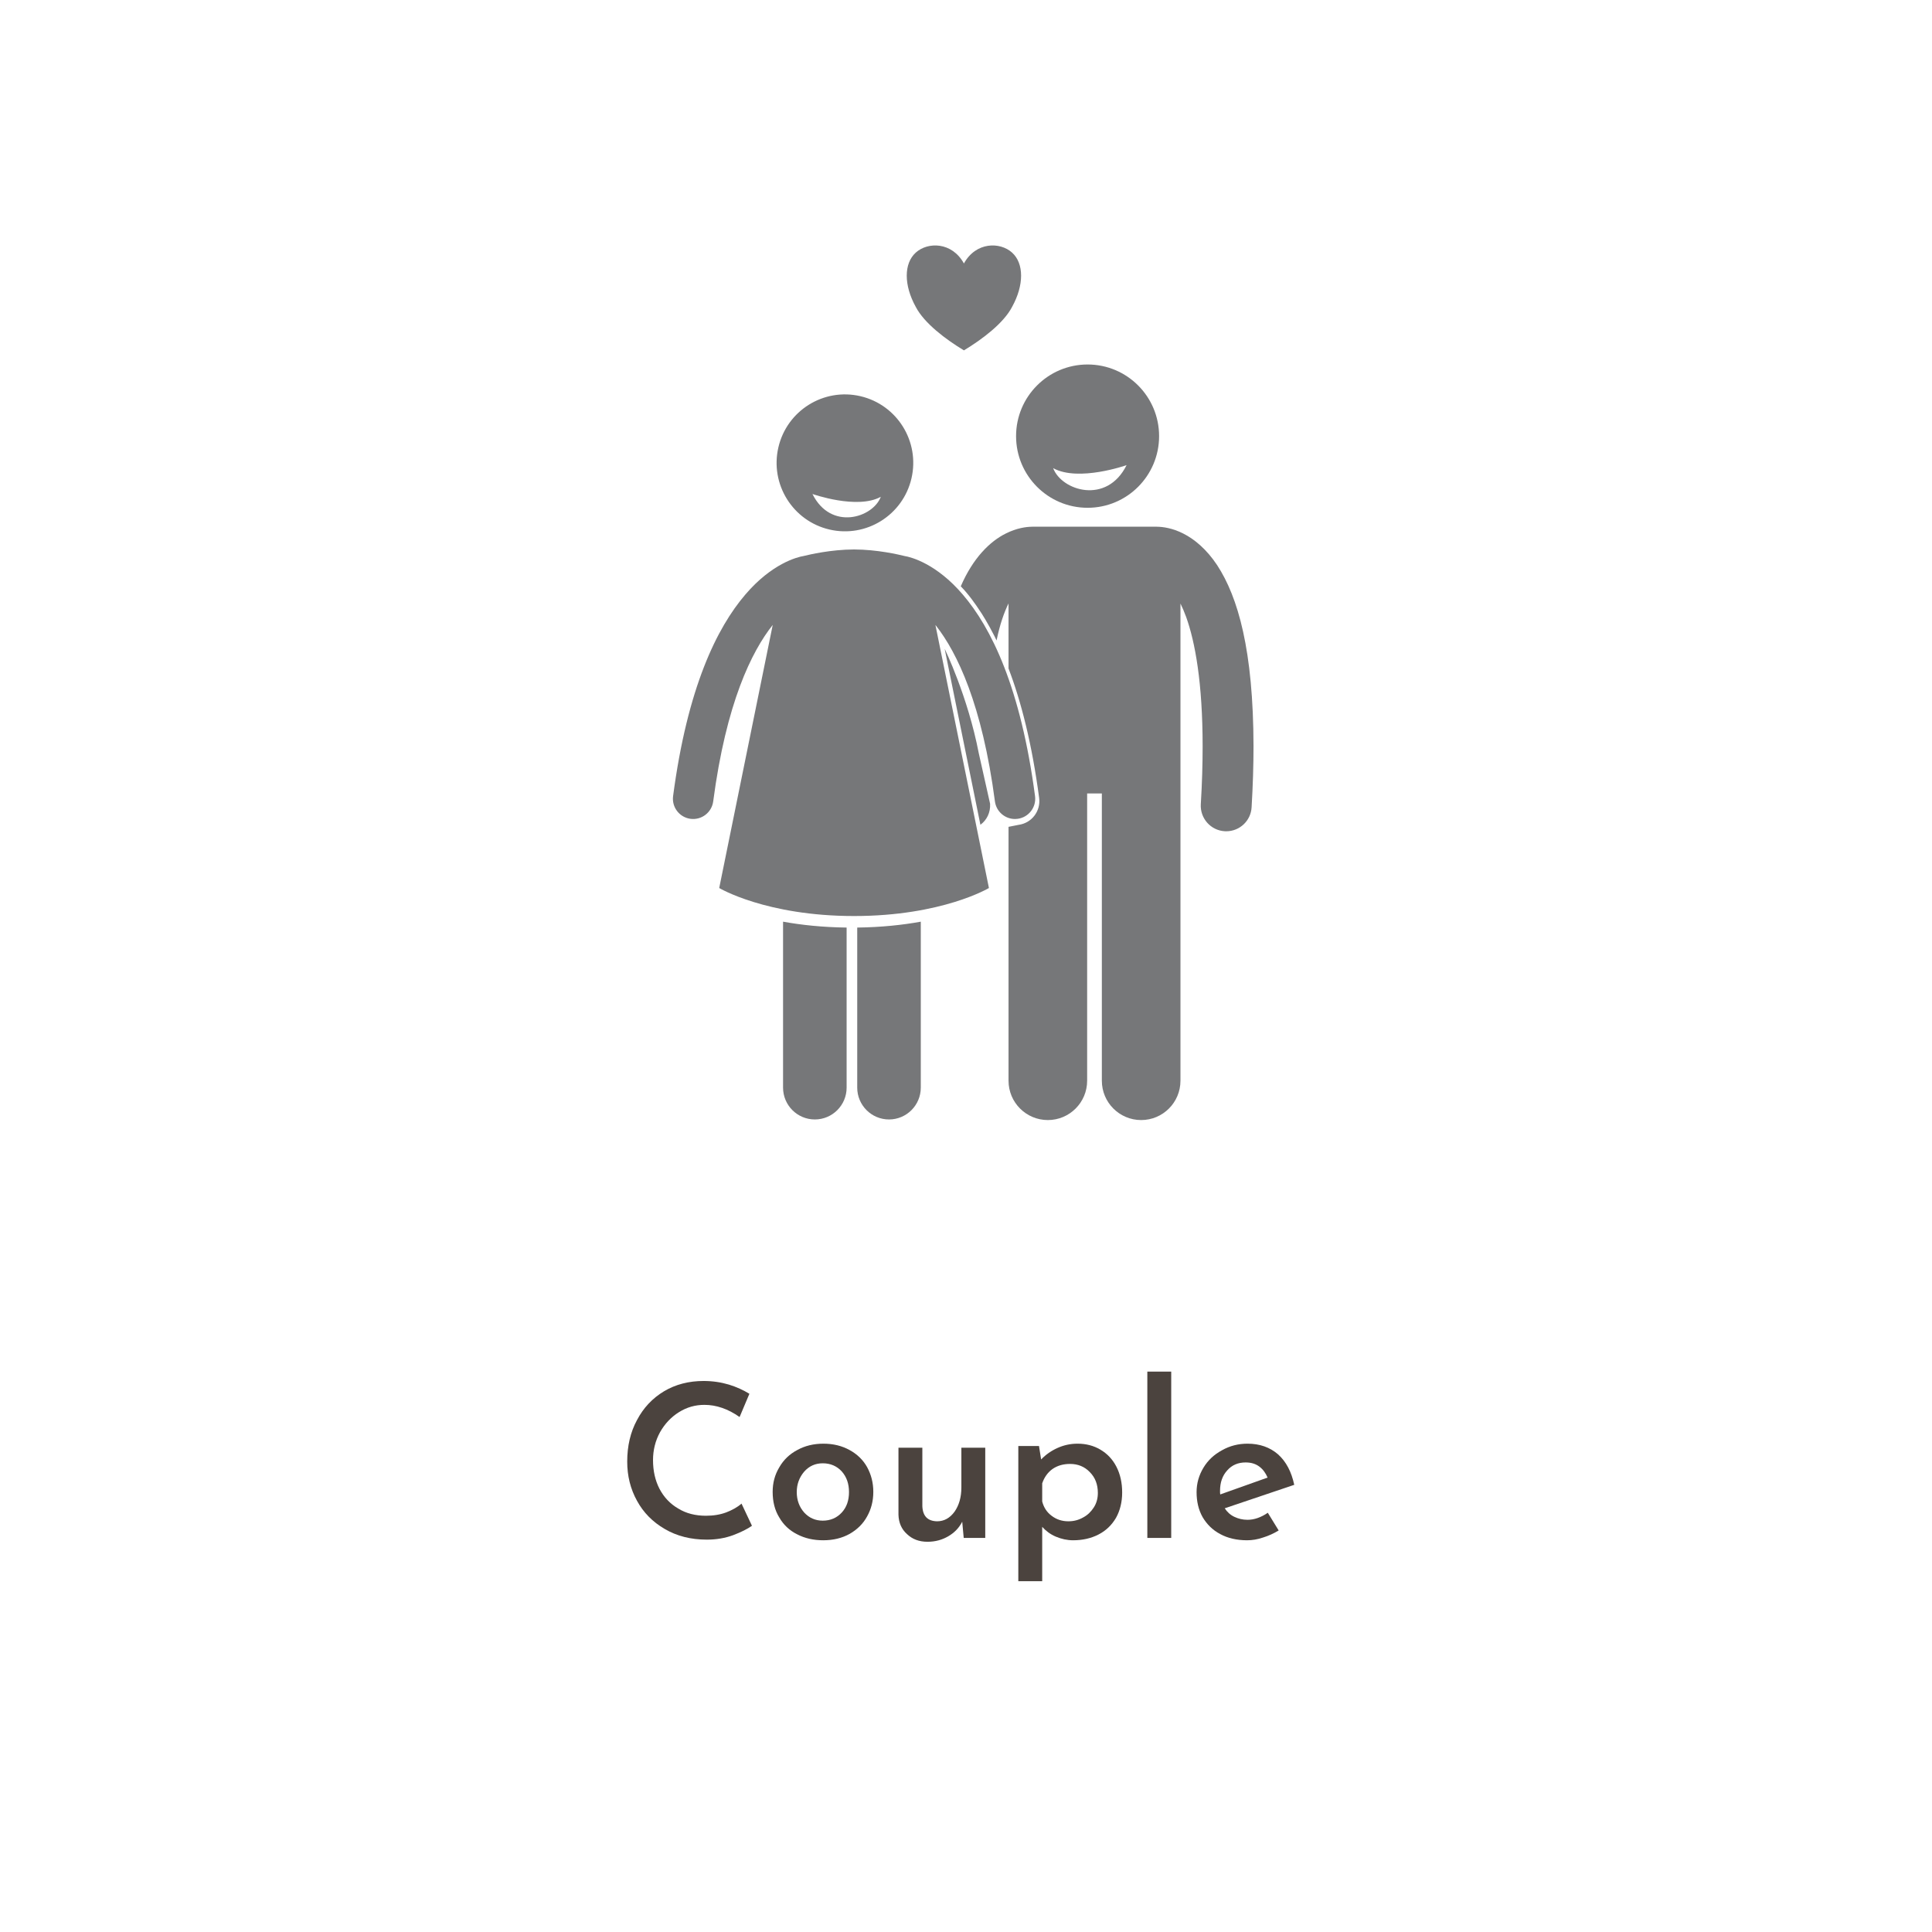<?xml version="1.0" encoding="UTF-8" standalone="no"?>
<svg xmlns="http://www.w3.org/2000/svg" xmlns:xlink="http://www.w3.org/1999/xlink" xmlns:serif="http://www.serif.com/" width="145px" height="145px" version="1.1" xml:space="preserve" style="fill-rule:evenodd;clip-rule:evenodd;stroke-linejoin:round;stroke-miterlimit:2;">
    <g transform="matrix(1,0,0,1,312,-769)">
        <g>
            <g transform="matrix(0.229,0,0,0.229,-480.725,759.195)">
                <path d="M737.246,360.39C737.246,187.265 877.592,46.92 1050.72,46.92C1223.84,46.92 1364.19,187.265 1364.19,360.39C1364.19,533.515 1223.84,673.861 1050.72,673.861C877.592,673.861 737.246,533.515 737.246,360.39Z" style="fill:none;fill-rule:nonzero;"></path>
            </g>
            <g transform="matrix(1.333,0,0,1.333,-629.621,822.661)">
                <g transform="matrix(12.006,0,0,12.006,272.929,46.334)">
                    <path d="M0.64,-0.057C0.619,-0.042 0.589,-0.027 0.552,-0.013C0.514,0.001 0.473,0.008 0.428,0.008C0.353,0.008 0.287,-0.009 0.231,-0.042C0.174,-0.075 0.131,-0.119 0.101,-0.174C0.07,-0.23 0.055,-0.291 0.055,-0.358C0.055,-0.431 0.07,-0.496 0.101,-0.553C0.131,-0.61 0.173,-0.655 0.228,-0.688C0.282,-0.72 0.344,-0.736 0.413,-0.736C0.456,-0.736 0.495,-0.73 0.532,-0.719C0.568,-0.708 0.6,-0.693 0.628,-0.676L0.582,-0.567C0.528,-0.605 0.473,-0.624 0.417,-0.624C0.374,-0.624 0.335,-0.613 0.298,-0.59C0.261,-0.567 0.231,-0.535 0.209,-0.496C0.187,-0.456 0.176,-0.412 0.176,-0.365C0.176,-0.315 0.186,-0.27 0.206,-0.231C0.227,-0.191 0.256,-0.16 0.294,-0.138C0.331,-0.115 0.375,-0.104 0.424,-0.104C0.459,-0.104 0.491,-0.109 0.52,-0.12C0.548,-0.131 0.572,-0.144 0.591,-0.161L0.64,-0.057Z" style="fill:rgb(56,47,42);fill-opacity:0.9;fill-rule:nonzero;"></path>
                </g>
                <g transform="matrix(12.006,0,0,12.006,281.274,46.334)">
                    <path d="M0.042,-0.216C0.042,-0.258 0.052,-0.296 0.073,-0.331C0.093,-0.366 0.121,-0.393 0.157,-0.412C0.193,-0.432 0.234,-0.442 0.28,-0.442C0.326,-0.442 0.367,-0.432 0.403,-0.412C0.438,-0.393 0.466,-0.366 0.485,-0.332C0.504,-0.297 0.514,-0.259 0.514,-0.216C0.514,-0.173 0.504,-0.135 0.485,-0.101C0.466,-0.066 0.438,-0.039 0.403,-0.019C0.367,0.001 0.326,0.011 0.279,0.011C0.234,0.011 0.193,0.002 0.157,-0.017C0.121,-0.035 0.093,-0.061 0.073,-0.096C0.052,-0.13 0.042,-0.17 0.042,-0.216ZM0.155,-0.215C0.155,-0.177 0.167,-0.145 0.19,-0.119C0.213,-0.094 0.242,-0.081 0.277,-0.081C0.313,-0.081 0.343,-0.094 0.366,-0.119C0.389,-0.144 0.4,-0.176 0.4,-0.215C0.4,-0.254 0.389,-0.286 0.366,-0.312C0.343,-0.337 0.313,-0.35 0.277,-0.35C0.242,-0.35 0.213,-0.337 0.19,-0.311C0.167,-0.284 0.155,-0.252 0.155,-0.215Z" style="fill:rgb(56,47,42);fill-opacity:0.9;fill-rule:nonzero;"></path>
                </g>
                <g transform="matrix(12.006,0,0,12.006,287.937,46.334)">
                    <path d="M0.484,-0.423L0.484,-0L0.383,-0L0.376,-0.076C0.361,-0.047 0.34,-0.025 0.311,-0.008C0.282,0.009 0.25,0.018 0.213,0.018C0.174,0.018 0.142,0.006 0.117,-0.018C0.091,-0.041 0.078,-0.072 0.077,-0.109L0.077,-0.423L0.189,-0.423L0.189,-0.149C0.191,-0.102 0.214,-0.079 0.258,-0.078C0.291,-0.078 0.318,-0.093 0.34,-0.123C0.361,-0.153 0.372,-0.191 0.372,-0.236L0.372,-0.423L0.484,-0.423Z" style="fill:rgb(56,47,42);fill-opacity:0.9;fill-rule:nonzero;"></path>
                </g>
                <g transform="matrix(12.006,0,0,12.006,294.685,46.334)">
                    <path d="M0.355,-0.442C0.394,-0.442 0.43,-0.433 0.462,-0.414C0.494,-0.395 0.519,-0.369 0.537,-0.334C0.555,-0.299 0.564,-0.259 0.564,-0.213C0.564,-0.168 0.554,-0.128 0.535,-0.094C0.515,-0.06 0.488,-0.034 0.453,-0.016C0.418,0.002 0.378,0.011 0.334,0.011C0.306,0.011 0.279,0.005 0.253,-0.006C0.227,-0.017 0.206,-0.033 0.189,-0.052L0.189,0.203L0.077,0.203L0.077,-0.431L0.174,-0.431L0.184,-0.368C0.206,-0.391 0.232,-0.409 0.261,-0.422C0.29,-0.435 0.321,-0.442 0.355,-0.442ZM0.312,-0.078C0.337,-0.078 0.36,-0.084 0.381,-0.096C0.402,-0.107 0.418,-0.123 0.431,-0.143C0.444,-0.163 0.45,-0.186 0.45,-0.211C0.45,-0.25 0.438,-0.283 0.412,-0.309C0.388,-0.334 0.357,-0.347 0.32,-0.347C0.287,-0.347 0.26,-0.339 0.237,-0.323C0.215,-0.307 0.199,-0.285 0.189,-0.256L0.189,-0.171C0.196,-0.144 0.21,-0.121 0.233,-0.104C0.255,-0.087 0.281,-0.078 0.312,-0.078Z" style="fill:rgb(56,47,42);fill-opacity:0.9;fill-rule:nonzero;"></path>
                </g>
                <g transform="matrix(12.006,0,0,12.006,301.949,46.334)">
                    <rect x="0.077" y="-0.78" width="0.112" height="0.78" style="fill:rgb(56,47,42);fill-opacity:0.9;fill-rule:nonzero;"></rect>
                </g>
                <g transform="matrix(12.006,0,0,12.006,305.142,46.334)">
                    <path d="M0.281,-0.085C0.312,-0.085 0.344,-0.096 0.376,-0.118L0.427,-0.035C0.404,-0.021 0.38,-0.01 0.354,-0.002C0.328,0.007 0.303,0.011 0.279,0.011C0.23,0.011 0.188,0.001 0.153,-0.018C0.117,-0.037 0.09,-0.064 0.07,-0.098C0.051,-0.132 0.042,-0.171 0.042,-0.215C0.042,-0.256 0.053,-0.294 0.074,-0.329C0.095,-0.364 0.124,-0.391 0.161,-0.411C0.198,-0.432 0.238,-0.442 0.281,-0.442C0.338,-0.442 0.386,-0.425 0.424,-0.392C0.462,-0.358 0.487,-0.31 0.5,-0.249L0.174,-0.139C0.185,-0.122 0.2,-0.108 0.219,-0.099C0.238,-0.09 0.258,-0.085 0.281,-0.085ZM0.272,-0.354C0.237,-0.354 0.208,-0.342 0.186,-0.317C0.163,-0.292 0.152,-0.26 0.152,-0.221C0.152,-0.214 0.152,-0.208 0.153,-0.204L0.375,-0.283C0.366,-0.304 0.354,-0.321 0.337,-0.334C0.32,-0.347 0.299,-0.354 0.272,-0.354Z" style="fill:rgb(56,47,42);fill-opacity:0.9;fill-rule:nonzero;"></path>
                </g>
            </g>
            <g transform="matrix(0.498,0,0,0.596,-490.809,500.667)">
                <g transform="matrix(0.479,0,0,0.401,445.885,471.211)">
                    <path d="M115.943,151.406C115.943,151.406 123.222,166.301 126.676,184.215L130.238,200.077C130.395,202.756 129.216,205.204 127.186,206.658L115.943,151.406Z" style="fill:rgb(118,119,121);"></path>
                </g>
                <g transform="matrix(0.479,0,0,0.401,146.737,471.211)">
                    <path d="M689.622,289.204C689.622,294.727 694.098,299.204 699.622,299.204C705.143,299.204 709.622,294.727 709.622,289.204L709.622,238.943C701.945,238.849 695.27,238.116 689.622,237.094L689.622,289.204Z" style="fill:rgb(118,119,121);fill-rule:nonzero;"></path>
                </g>
                <g transform="matrix(0.479,0,0,0.401,146.737,471.211)">
                    <path d="M712.956,289.204C712.956,294.727 717.432,299.204 722.956,299.204C728.475,299.204 732.956,294.727 732.956,289.204L732.956,237.095C727.307,238.116 720.632,238.849 712.956,238.943L712.956,289.204Z" style="fill:rgb(118,119,121);fill-rule:nonzero;"></path>
                </g>
                <g transform="matrix(0.469,0,0,0.392,154.173,472.765)">
                    <path d="M658.729,205.533C662.288,206.001 665.553,203.497 666.024,199.939C670.19,168.327 678.383,151.76 685.151,143.25L667.956,227.76C667.956,227.76 682.969,236.76 711.29,236.76C739.61,236.76 754.624,227.76 754.624,227.76L737.43,143.266C737.512,143.368 737.59,143.456 737.672,143.56C744.385,152.145 752.44,168.712 756.553,199.939C756.985,203.208 759.778,205.589 762.989,205.589C763.272,205.589 763.557,205.571 763.846,205.533C767.407,205.062 769.911,201.796 769.442,198.239C764.833,163.298 755.346,144.12 746.204,133.464C737.774,123.596 729.663,121.454 727.489,121.104C725.633,120.645 718.762,119.027 711.29,119.004C703.821,119.027 696.952,120.644 695.09,121.103C692.924,121.451 684.809,123.588 676.374,133.464C667.231,144.12 657.747,163.298 653.135,198.236C652.665,201.796 655.17,205.062 658.729,205.533Z" style="fill:rgb(118,119,121);fill-rule:nonzero;"></path>
                </g>
                <g transform="matrix(1.148,0,0,0.96,-840.884,-75.299)">
                    <path d="M1171.37,624.327C1172.99,620.585 1175.21,618.429 1177.28,617.401C1178.71,616.683 1179.96,616.52 1180.71,616.511C1180.76,616.509 1180.81,616.503 1180.86,616.503L1196.99,616.503C1197.04,616.503 1197.09,616.509 1197.15,616.511C1197.9,616.522 1199.15,616.685 1200.57,617.402C1202.05,618.141 1203.65,619.476 1205.03,621.557C1207.77,625.749 1209.78,632.722 1209.8,645.32C1209.8,647.764 1209.72,650.421 1209.55,653.314C1209.45,655.089 1207.98,656.459 1206.22,656.459C1206.15,656.459 1206.09,656.458 1206.02,656.454C1204.18,656.346 1202.78,654.766 1202.88,652.925C1203.05,650.15 1203.12,647.621 1203.12,645.32C1203.12,636.968 1202.13,631.618 1200.96,628.357C1200.71,627.678 1200.46,627.096 1200.21,626.588L1200.21,689.18C1200.21,692.03 1197.9,694.34 1195.05,694.34C1192.2,694.34 1189.89,692.03 1189.89,689.18L1189.89,651.501L1187.96,651.501L1187.96,689.18C1187.96,692.03 1185.65,694.34 1182.8,694.34C1179.95,694.34 1177.64,692.03 1177.64,689.18L1177.64,655.877C1177.64,655.877 1178.82,655.633 1178.96,655.615C1180.68,655.388 1181.88,653.815 1181.66,652.102C1180.72,645 1179.3,639.447 1177.64,635.104L1177.64,626.57C1177.07,627.733 1176.5,629.315 1176.07,631.433L1175.79,630.855C1175.58,630.451 1175.38,630.061 1175.17,629.685L1174.84,629.109L1174.64,628.757C1174.47,628.47 1174.3,628.192 1174.13,627.922C1173.89,627.549 1173.65,627.192 1173.41,626.85L1172.81,626.021L1172.6,625.747C1172.35,625.433 1172.11,625.134 1171.86,624.849L1171.37,624.327Z" style="fill:rgb(118,119,121);"></path>
                </g>
                <g transform="matrix(0.479,0,0,0.401,145.683,471.211)">
                    <path d="M787.635,107.121C800.063,107.121 810.135,97.047 810.135,84.621C810.135,72.194 800.063,62.121 787.635,62.121C775.21,62.121 765.135,72.194 765.135,84.621C765.135,97.047 775.21,107.121 787.635,107.121ZM799.907,93.725C793.688,106.234 779.465,101.766 776.801,94.672C784.79,99.074 799.907,93.725 799.907,93.725Z" style="fill:rgb(118,119,121);fill-rule:nonzero;"></path>
                </g>
                <g transform="matrix(0.479,0,0,0.401,145.683,471.211)">
                    <path d="M706.415,113.948C717.977,116.639 729.532,109.45 732.223,97.887C734.917,86.325 727.725,74.77 716.165,72.077C704.602,69.385 693.047,76.577 690.354,88.137C687.661,99.7 694.852,111.256 706.415,113.948ZM722.575,103.672C720.096,110.273 706.862,114.431 701.073,102.79C701.073,102.79 715.141,107.768 722.575,103.672Z" style="fill:rgb(118,119,121);fill-rule:nonzero;"></path>
                </g>
                <g transform="matrix(0.907,0,0,0.96,-551.878,-56.937)">
                    <path d="M1164.5,562.85C1166.5,560 1170.5,560 1172.5,561.425C1174.5,562.85 1174.5,565.7 1172.5,568.55C1171.1,570.688 1167.5,572.825 1164.5,574.25C1161.5,572.825 1157.9,570.688 1156.5,568.55C1154.5,565.7 1154.5,562.85 1156.5,561.425C1158.5,560 1162.5,560 1164.5,562.85Z" style="fill:rgb(118,119,121);"></path>
                </g>
            </g>
        </g>
    </g>
</svg>
